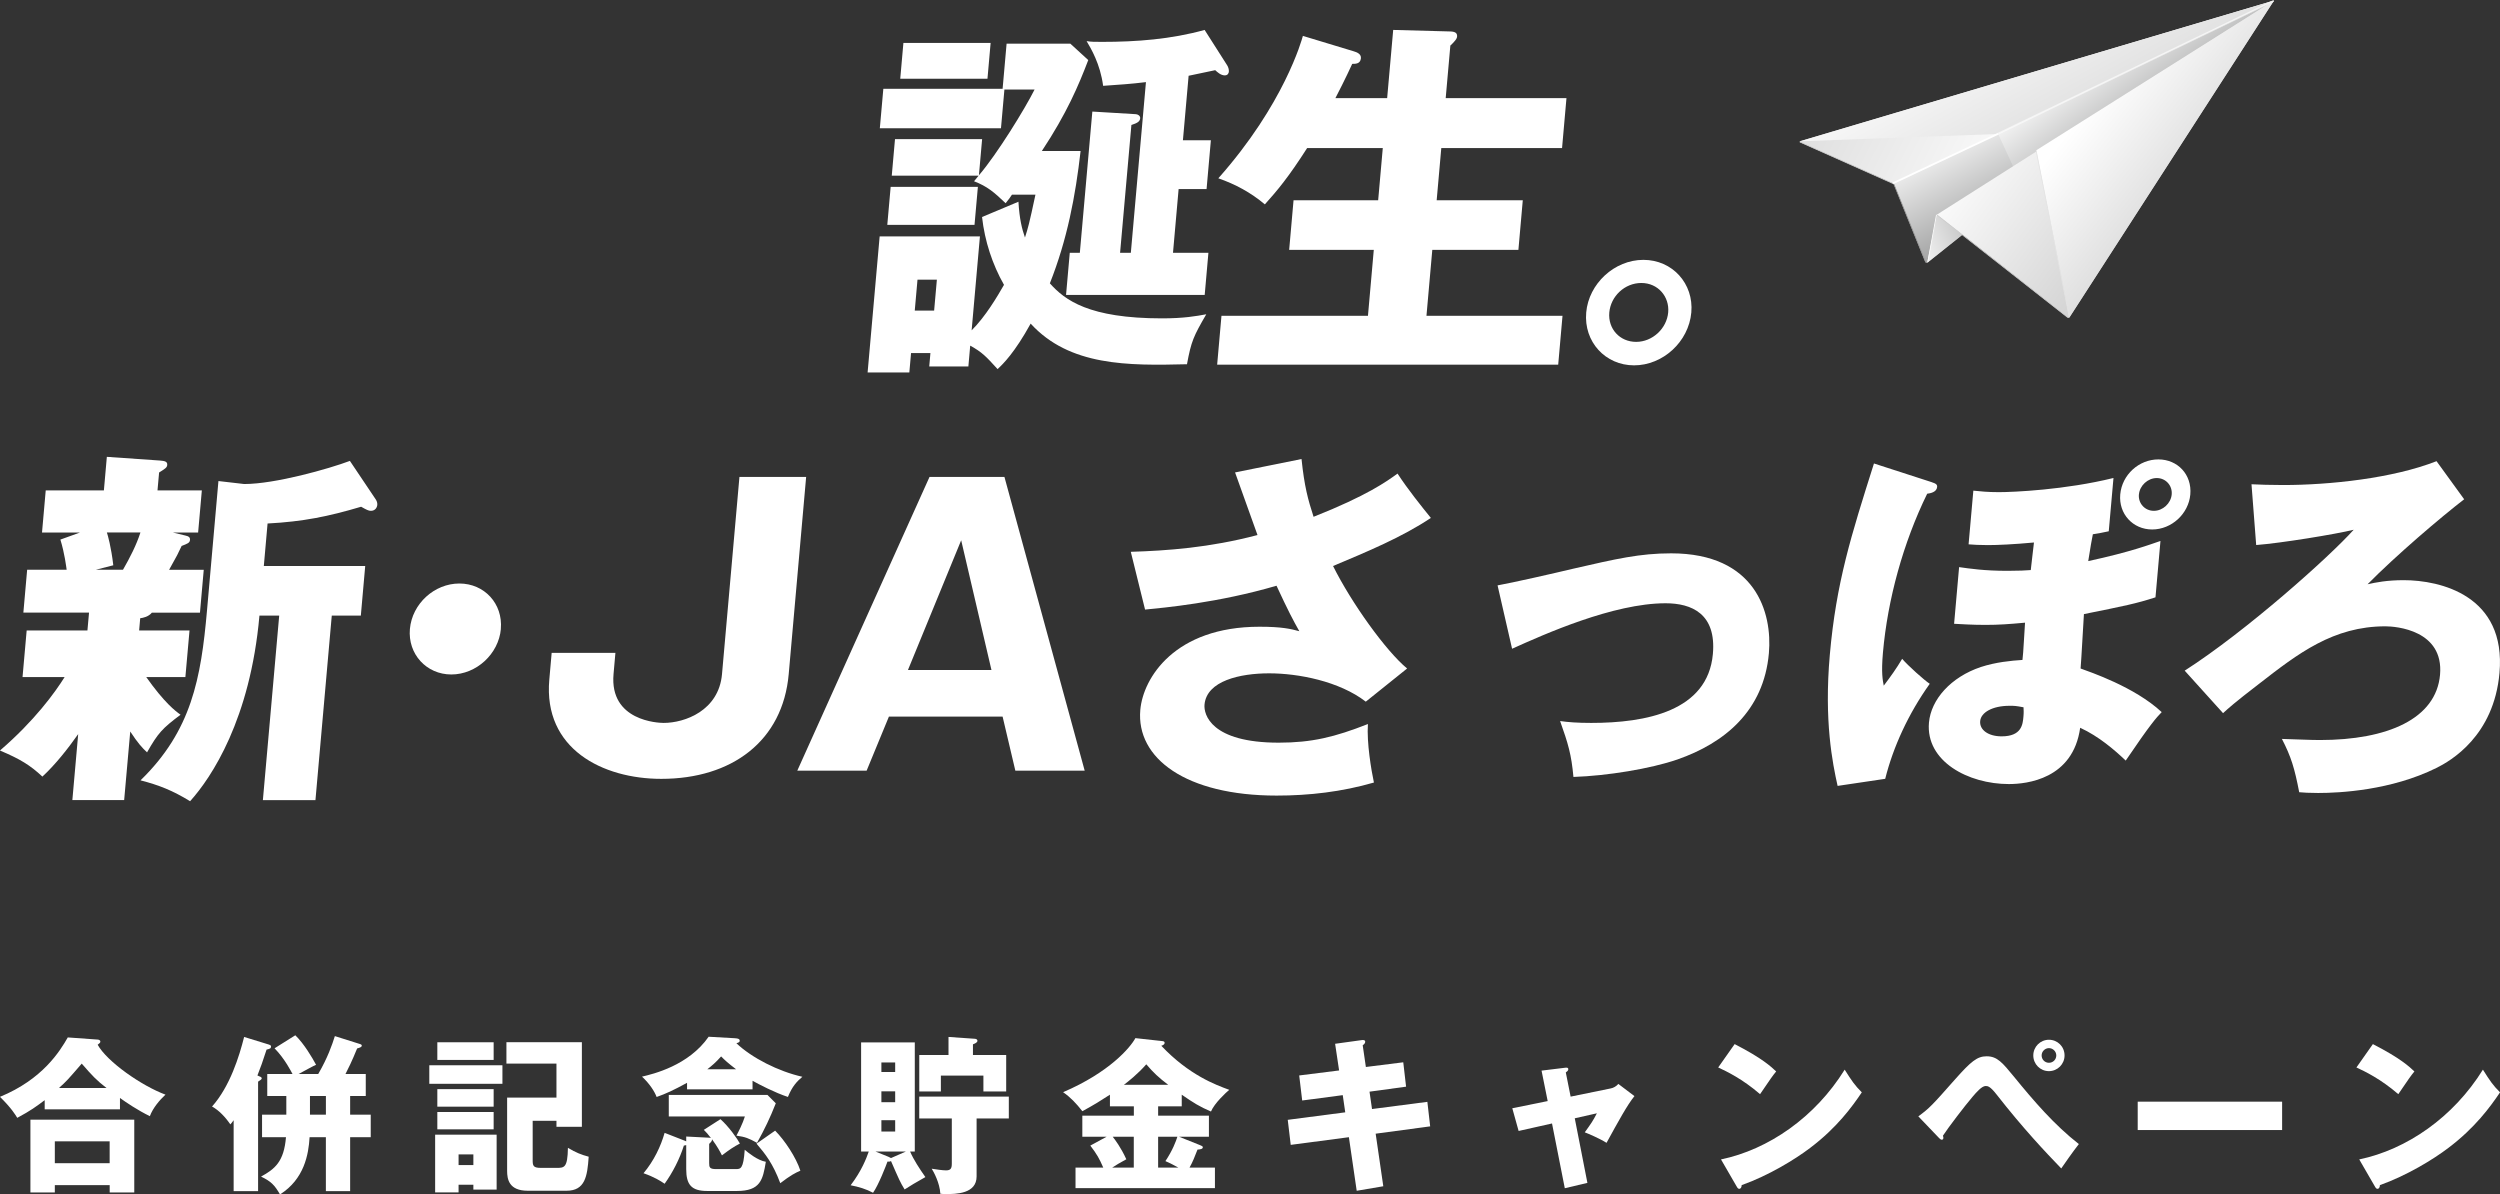 <?xml version="1.0" encoding="UTF-8"?> <svg xmlns="http://www.w3.org/2000/svg" xmlns:xlink="http://www.w3.org/1999/xlink" id="_レイヤー_2" data-name="レイヤー 2" viewBox="0 0 720 344"><rect x="0" y="0" width="720" height="344" fill="#333333" stroke="none"/><defs><style> .cls-1 { fill: #040000; opacity: 0; } .cls-1, .cls-2, .cls-3, .cls-4, .cls-5, .cls-6, .cls-7, .cls-8, .cls-9, .cls-10, .cls-11, .cls-12, .cls-13, .cls-14 { stroke-width: 0px; } .cls-1, .cls-2, .cls-3, .cls-4, .cls-5, .cls-6, .cls-7, .cls-8, .cls-9, .cls-10, .cls-11, .cls-12, .cls-14 { fill-rule: evenodd; } .cls-2 { fill: url(#linear-gradient); } .cls-3 { fill: url(#Linear_Gradient_1-3); } .cls-4 { fill: url(#Linear_Gradient_1-2); } .cls-5 { fill: url(#Linear_Gradient_2-2); } .cls-6 { fill: url(#Linear_Gradient_2-3); } .cls-7 { fill: #ccc; } .cls-8, .cls-13, .cls-14 { fill: #fff; } .cls-9 { fill: #e3e3e3; } .cls-10 { fill: #999; } .cls-11 { fill: url(#Linear_Gradient_1); } .cls-12 { fill: url(#Linear_Gradient_2); } .cls-14 { opacity: .61; } </style><linearGradient id="Linear_Gradient_1" data-name="Linear Gradient 1" x1="594.32" y1="18.2" x2="615.75" y2="58.64" gradientUnits="userSpaceOnUse"><stop offset="0" stop-color="#fff"></stop><stop offset="1" stop-color="#7c7d7d"></stop></linearGradient><linearGradient id="Linear_Gradient_1-2" data-name="Linear Gradient 1" x1="548.52" y1="72.08" x2="587.5" y2="55.56" xlink:href="#Linear_Gradient_1"></linearGradient><linearGradient id="Linear_Gradient_1-3" data-name="Linear Gradient 1" x1="606.31" y1="9.73" x2="632.92" y2="45.68" xlink:href="#Linear_Gradient_1"></linearGradient><linearGradient id="Linear_Gradient_2" data-name="Linear Gradient 2" x1="583.76" y1="15.19" x2="636.64" y2="54.24" gradientUnits="userSpaceOnUse"><stop offset="0" stop-color="#fff"></stop><stop offset="1" stop-color="#cbcbcb"></stop></linearGradient><linearGradient id="Linear_Gradient_2-2" data-name="Linear Gradient 2" x1="596.23" y1="25.34" x2="505.33" y2="-20.28" xlink:href="#Linear_Gradient_2"></linearGradient><linearGradient id="linear-gradient" x1="588.81" y1="17.14" x2="646.1" y2="61.91" gradientUnits="userSpaceOnUse"><stop offset=".25" stop-color="#fff"></stop><stop offset="1" stop-color="#cbcbcb"></stop></linearGradient><linearGradient id="Linear_Gradient_2-3" data-name="Linear Gradient 2" x1="574.3" y1="-2.04" x2="608.87" y2="60.86" xlink:href="#Linear_Gradient_2"></linearGradient></defs><g id="_レイヤー_1-2" data-name="レイヤー 1"><g><g><path class="cls-13" d="m34.55,319.49H12.87v-2.64c-2.44,1.83-3.97,2.98-7.9,5.09-.57-.91-1.58-2.69-4.98-6.05,12.3-5.05,17.28-13.17,19.53-17.11l8.61.62c.24,0,.77.14.77.58,0,.29-.19.48-.77.91,2.68,4.85,12.63,11.82,19.53,14.37-1.63,1.49-3.64,3.84-4.5,6.2-3.54-1.73-6.8-3.94-8.61-5.24v3.27Zm-18.76,21.82v2.11h-7.03v-20.95h29.91v20.95h-7.08v-2.11h-15.79Zm15.79-6.3v-6.3h-15.79v6.3h15.79Zm-.91-21.67c-2.92-2.26-4.12-3.56-7.13-7.02-4.12,4.76-4.31,5-6.56,7.02h13.69Z"></path><path class="cls-13" d="m74.33,343.04h-7.04v-20.42c-.48.67-.62.86-.96,1.2-1.39-2.07-3.3-4.08-5.26-5.14,5.17-5.81,7.85-14.51,9.24-20.04l7.18,2.21c.24.1.57.19.57.53,0,.58-.33.67-1.29.91-.91,2.88-1.87,5.57-2.63,7.45.91.38,1.24.48,1.24.82,0,.29-.33.48-1.05.96v31.52Zm8.14-27.39h-5.5v-6.34h7.27c-.24-.43-2.11-4.28-5.17-7.4l5.98-3.75c2.49,2.4,4.88,6.44,5.98,8.51-1.01.43-2.35,1.2-5.03,2.64h5.65c2.73-4.71,3.97-8.31,4.79-10.91l7.32,2.31c.19.05.43.19.43.43,0,.43-.53.58-1.34.82-1.48,3.65-2.63,5.96-3.35,7.35h5.84v6.34h-4.5v5.38h5.93v6.49h-5.93v15.52h-6.99v-15.52h-4.69c-.29,4.95-1.53,12.06-8.52,16.48-1.58-2.74-2.58-3.75-5.46-5.14,4.02-2.21,6.6-4.32,7.18-11.34h-6.89v-6.49h6.99v-5.38Zm6.8,5.38h4.59v-5.38h-4.59v5.38Z"></path><path class="cls-13" d="m144.7,306.8v5.33h-21.06v-5.33h21.06Zm-1.67,19.99v15.81h-6.7v-1.39h-4.26v2.21h-6.75v-16.63h17.71Zm-.86-26.62v5.09h-16.22v-5.09h16.22Zm0,13.5v5.05h-16.22v-5.05h16.22Zm0,6.58v5h-16.22v-5h16.22Zm-10.1,12.21v3.08h4.26v-3.08h-4.26Zm21.34-9.66v11.29c0,1.63.14,2.26,2.35,2.26h4.5c2.25,0,3.21,0,3.3-5.77,2.34,1.39,3.83,1.97,5.98,2.55-.38,5.67-1.05,9.8-6.36,9.8h-11.2c-5.41,0-5.93-3.32-5.93-5.72v-21.1h14.21v-9.8h-14.41v-6.15h21.73v24.36h-7.32v-1.73h-6.84Z"></path><path class="cls-13" d="m216.73,313.72h-18.86v-1.87c-3.97,2.16-6.03,3.12-8.76,4.08-.62-1.63-2.01-3.8-4.21-5.86,3.25-.77,13.4-3.17,19.19-11.49l7.56.43c1.05.05,1.39.29,1.39.67,0,.43-.19.53-.96.77,4.45,4.23,12.11,8.12,19,9.66-1.58,1.35-2.92,2.74-4.16,5.81-3.68-1.2-8.42-3.65-10.19-4.66v2.45Zm-19.1,13.6l6.6.34c.19,0,.34.05.53.1-.86-1.15-1.34-1.63-2.06-2.36l4.79-3.08c2.44,2.16,4.98,5.82,5.6,7.02-1.82.96-2.97,1.73-5.17,3.41-.57-1.11-1.2-2.36-2.87-4.66.05.43-.1.67-.81,1.35v5.53c0,1.2.1,1.73,2.01,1.73h5.6c1.44,0,2.25,0,2.63-5.57.91.77,3.69,3.08,6.08,3.46-.86,5.24-1.58,8.41-8.33,8.41h-8.57c-4.59,0-6.03-1.87-6.03-6.3v-6.92c-.29.1-.38.1-.67.14-1.24,3.89-3.21,7.74-5.55,11-1.2-.82-2.92-1.92-6.08-3.03,3.02-3.6,4.98-7.78,6.08-11.63l5.79,2.26c.14.05.24.1.43.19v-1.39Zm-5.02-5.77v-6.2h28.43l2.39,2.4c-1.67,4.23-3.21,7.45-5.41,11.39-2.34-1.3-3.4-1.73-5.93-2.07.57-1.06,1.82-3.51,2.44-5.53h-21.92Zm19.38-13.6c-2.44-1.87-3.26-2.64-4.31-3.7-1.63,1.83-2.58,2.6-3.97,3.7h8.28Zm11.25,17.68c2.73,2.74,6.03,7.69,7.27,11.53-1.39.58-2.87,1.35-5.79,3.6-2.15-5.72-4.26-8.36-6.84-11.39l5.36-3.75Z"></path><path class="cls-13" d="m262.11,331.65c1.01,2.35,2.63,4.81,4.4,7.35-3.11,1.78-4.07,2.31-5.98,3.56-1.29-2.11-1.53-2.69-3.92-8.17-.38.19-.57.19-1.01.14-.38,1.06-2.54,6.68-4.16,8.99-1.96-1.06-4.16-1.73-6.46-2.16,3.16-4.13,4.55-7.78,5.22-9.71h-2.2v-31.43h15.46v31.43h-1.34Zm-1.24,0h-8.71l3.68,1.49c.24.1.53.24.77.38l4.26-1.87Zm-3.06-22.92v-2.74h-3.97v2.74h3.97Zm-3.97,5.58v3.12h3.97v-3.12h-3.97Zm0,8.31v3.27h3.97v-3.27h-3.97Zm35.94-18.79v10.52h-6.56v-4.57h-12.25v4.57h-6.22v-10.52h8.42v-5.19l7.66.53c.38.05.67.24.67.58,0,.53-.81.82-1.29,1.01v3.08h9.57Zm-8.52,34.98c0,5-5.84,5.09-9,5.09-.62,0-.86-.05-1.44-.1-.19-3.17-1.91-6.3-2.49-7.21,1.15.19,3.21.48,4.12.48,1.39,0,1.67-.62,1.67-1.97v-12.98h-9.38v-6.29h25.8v6.29h-9.28v16.68Z"></path><path class="cls-13" d="m333.53,321.32h14.64v6.06h-8.61l6.13,2.45c.43.19.72.29.72.58,0,.53-.77.62-1.53.67-.81,2.11-1.39,3.56-2.3,5.19h7.32v5.91h-40.15v-5.91h7.99c-1.15-2.64-1.82-3.84-3.73-6.34l4.69-2.55h-6.99v-6.06h14.84v-2.69h-6.89v-3.36c-3.16,2.02-4.02,2.6-7.94,4.76-1.77-2.26-3.45-4.04-5.55-5.48,13.35-5.72,19.38-12.88,20.82-15.57l7.8.86c.29.05.62.1.62.48,0,.48-.48.72-.96.86,7.99,8.46,15.75,11.29,19.57,12.69-.91.77-4.26,3.84-5.26,6.25-3.25-1.39-5.12-2.55-8.42-4.85v3.36h-6.8v2.69Zm-6.99,6.06h-6.08c.62.77,2.39,3.12,3.92,6.49-2.01,1.11-2.92,1.63-4.07,2.4h6.22v-8.89Zm9.91-14.95c-2.73-2.07-4.26-3.51-6.32-5.91-2.44,2.79-5.31,5.05-6.46,5.91h12.78Zm-2.92,23.84h5.84c-1.91-1.06-2.82-1.49-3.73-1.87,2.06-3.08,3.02-5.67,3.45-7.02h-5.55v8.89Z"></path><path class="cls-13" d="m384.51,300.61l7.66-1.06c.34-.05,1.01-.1,1.01.48,0,.43-.33.72-.72,1.01l.91,6.25,10.77-1.35.81,7.02-10.53,1.44.72,5,15.94-2.07.81,7.06-15.7,2.11,2.2,15.14-7.66,1.3-2.25-15.43-16.75,2.21-.86-7.21,16.56-2.16-.72-4.95-11.68,1.54-.86-7.21,11.49-1.44-1.15-7.69Z"></path><path class="cls-13" d="m443.96,308.34l6.7-.82c.43-.05,1.01-.14,1.01.43,0,.38-.38.67-.72.91l1.39,6.97,11.54-2.36c.77-.14,1.63-.62,2.2-1.3l4.64,3.51c-2.01,2.45-4.69,7.35-8.04,13.46-1.96-1.25-5.36-2.69-6.27-3.03,1.77-2.45,2.3-3.17,3.49-5.48l-6.37,1.44,3.64,18.6-6.51,1.54-3.68-18.65-9.62,2.16-1.82-6.54,10.19-2.07-1.77-8.79Z"></path><path class="cls-13" d="m499.58,300.7c8.04,4.13,10.53,6.54,11.96,7.88-1.15,1.39-1.48,1.92-4.64,6.54-5.12-4.42-9.67-6.58-12.06-7.69l4.74-6.73Zm-3.92,33.21c13.64-2.84,27.09-12.11,35.61-25.85,2.06,3.27,2.87,4.47,4.93,6.54-2.78,4.13-7.18,10.19-14.88,16-4.35,3.32-12.01,7.98-19.72,10.72,0,.53-.24,1.06-.67,1.06-.29,0-.48-.14-.77-.67l-4.5-7.78Z"></path><path class="cls-13" d="m552.48,321.51c3.21-2.35,3.97-3.17,10.67-10.76,4.5-5.05,6.27-6.54,9-6.54,3.06,0,4.55,1.83,7.9,5.91,5.69,6.97,11.58,13.84,18.66,19.37-1.82,2.31-4.16,5.72-5.07,7.02-4.5-4.66-10.96-11.49-18.62-21.29-1.91-2.45-2.58-2.45-3.16-2.45-1.1,0-2.63,1.78-3.78,3.12-2.25,2.64-6.99,8.84-8.52,11.2.05.14.14.38.14.62s-.14.53-.43.53c-.34,0-.57-.24-.81-.48l-5.98-6.25Zm42.11-17.54c0,2.5-2.01,4.52-4.5,4.52s-4.5-2.02-4.5-4.52,2.01-4.52,4.5-4.52,4.5,1.97,4.5,4.52Zm-6.6,0c0,1.15.91,2.11,2.11,2.11s2.11-.96,2.11-2.11-.96-2.11-2.11-2.11-2.11.96-2.11,2.11Z"></path><path class="cls-13" d="m657.25,317.28v8.17h-41.59v-8.17h41.59Z"></path><path class="cls-13" d="m683.39,300.7c8.04,4.13,10.53,6.54,11.96,7.88-1.15,1.39-1.48,1.92-4.64,6.54-5.12-4.42-9.67-6.58-12.06-7.69l4.74-6.73Zm-3.92,33.21c13.64-2.84,27.09-12.11,35.61-25.85,2.06,3.27,2.87,4.47,4.93,6.54-2.78,4.13-7.18,10.19-14.88,16-4.35,3.32-12.01,7.98-19.72,10.72,0,.53-.24,1.06-.67,1.06-.29,0-.48-.14-.77-.67l-4.5-7.78Z"></path></g><g><g><path class="cls-13" d="m282.85,40.07l-.92,10.41c5.26-6.12,13.29-19.22,16.03-24.69h-8.69l-.99,11.16h-34.89l1.01-11.38h34.35l1.15-12.99h18.36l5.16,4.72c-2.79,7.3-6.19,15.35-13.37,26.19h11.16c-1.47,12.99-3.87,25.55-8.85,38.11,4.3,4.83,11.24,10.09,32.28,10.09,6.33,0,9.83-.64,12.77-1.18-3.67,6.33-4.33,7.73-5.56,14.39-17,.43-33.86.54-45.02-11.7-4.61,8.37-7.9,11.59-9.53,13.1-3.33-3.65-4.4-4.83-7.88-6.76l-.53,6.01h-11.27l.34-3.86h-5.58l-.49,5.58h-12.02l3.47-39.18h28.88l-2.39,27.05c4-3.97,7.41-9.77,9.32-13.1-3.34-5.9-5.54-12.56-6.32-19.54l10.48-4.4c.3,5.05,1.02,7.84,1.88,10.31.89-2.79,1.19-3.76,3.02-12.35h-6.76c-.49.75-.86,1.29-1.83,2.47-3.37-3.22-5.26-4.83-9.1-6.33.36-.43.84-.97,1.32-1.61h-25.01l.93-10.52h25.12Zm-1.22,13.74l-.97,10.95h-25.12l.97-10.95h25.12Zm3.67-41.44l-.91,10.31h-25.12l.91-10.31h25.12Zm-21.85,77.08h5.58l.79-8.91h-5.58l-.79,8.91Zm62.23-16.64l4.35-49.16c-4.34.54-7.8.75-12.33,1.07-.83-6.33-3.55-10.84-4.76-12.88,1.27.22,2.34.22,4.49.22,9.88,0,19.82-.75,29.5-3.44l6.5,10.2c.28.43.54,1.18.48,1.82-.04.43-.31,1.07-1.17,1.07-1.18,0-2.17-.97-2.76-1.5-4.16.86-5.58,1.18-7.66,1.61l-1.64,18.57h8.05l-1.24,14.06h-8.05l-1.62,18.36h10.2l-1.07,12.13h-39.93l1.07-12.13h2.9l3.6-40.68,12.49.75c.54,0,1.36.43,1.29,1.18-.08.97-.88,1.4-2.53,1.93l-3.26,36.82h3.11Z"></path><path class="cls-13" d="m399.5,28.26l1.74-19.64,16.06.43c1.61,0,2.44.32,2.34,1.5-.04.43-.29.86-.88,1.5-.36.43-.71.75-1.06,1.07l-1.34,15.14h34.78l-1.27,14.39h-34.78l-1.33,15.03h24.8l-1.26,14.28h-24.8l-1.68,19h39.18l-1.24,14.06h-98.22l1.24-14.06h42.19l1.68-19h-24.37l1.26-14.28h24.37l1.33-15.03h-21.79c-5.35,8.37-8.6,12.24-12.17,16.21-4.1-3.44-8.5-5.8-13.4-7.51,18.96-21.36,24.03-39.83,24.35-41.01l14.53,4.4c1.15.32,2.29.86,2.18,2.04-.15,1.72-1.75,1.61-2.5,1.61-1.6,3.54-4.59,9.45-4.85,9.88h14.92Z"></path><path class="cls-13" d="m487.1,89.98c-.75,8.48-8.22,15.24-16.48,15.24s-14.54-6.76-13.79-15.24c.73-8.27,8.1-15.14,16.47-15.14s14.53,6.87,13.8,15.14Zm-23.62,0c-.42,4.72,3.01,8.48,7.73,8.48s8.82-3.86,9.23-8.48c.4-4.51-2.9-8.48-7.73-8.48s-8.82,3.86-9.23,8.48Z"></path><path class="cls-13" d="m40.09,181.58h14.49l-1.19,13.42h-11.27c5.25,7.41,8.37,9.77,9.88,10.84-5.29,3.97-6.48,5.26-9.65,10.84-1.49-1.4-2.66-2.68-4.84-6.01l-1.75,19.75h-14.92l1.68-19c-2.95,4.19-6.58,8.8-10.31,12.24-3.57-3.33-6.42-5.05-12.22-7.51,9.99-8.59,15.87-16.75,18.62-21.15H6.49l1.19-13.42h17.5l.46-5.15H6.73l1.09-12.34h11.38c-.14-.86-.56-4.62-1.81-8.69l5.66-2.04h-10.95l1.07-12.13h16.75l.85-9.66,15.36,1.07c1.39.11,2.12.32,2.03,1.29-.07.75-.63,1.07-2.34,2.15l-.46,5.15h12.77l-1.07,12.13h-7.3l3.57.86c1.05.22,1.45.54,1.39,1.29-.08.86-.74,1.07-2.41,1.72-1.06,2.25-1.19,2.58-3.61,6.87h9.98l-1.09,12.34h-13.85c-.96,1.18-2.49,1.5-3.36,1.61l-.31,3.54Zm-9.31-28.23c.26.75,1.24,4.19,1.85,9.45l-5.05,1.29h7.84c2.03-3.54,3.85-7.09,5.03-10.74h-9.66Zm32.12-14.81l7.44.86c8.91,0,24.43-4.4,30.43-6.66l7.49,11.16c.19.32.46.86.4,1.5-.07.75-.58,1.72-1.87,1.72-.64,0-1.26-.32-2.79-1.18-9.37,2.79-16.7,4.29-26.94,4.83l-1.08,12.24h29.2l-1.26,14.28h-8.37l-4.7,53.14h-15.14l4.7-53.14h-5.69c-2.64,29.84-13.78,46.59-19.97,53.46-5.09-3.11-8.93-4.62-14.28-6.01,14.68-14.28,17.41-29.31,19.14-48.84l3.3-37.36Z"></path><path class="cls-13" d="m144.25,181.15c-.64,7.19-7.06,13.1-14.26,13.1s-12.57-5.9-11.94-13.1c.65-7.3,7.06-13.1,14.25-13.1s12.58,5.8,11.94,13.1Z"></path><path class="cls-13" d="m227.15,194.14c-1.71,19.32-16.41,30.17-36.7,30.17-16.85,0-34.02-8.59-32.25-28.56l.68-7.73h18.36l-.54,6.12c-1.2,13.53,12.93,14.06,14.43,14.06,6.12,0,15.88-3.54,16.81-14.06l5.02-56.79h19.21l-5.02,56.79Z"></path><path class="cls-13" d="m256.01,206.38l-6.42,15.57h-19.97l38.08-84.59h21.58l23.11,84.59h-19.97l-3.67-15.57h-32.74Zm29.53-13.42l-8.72-37.36-15.33,37.36h24.05Z"></path><path class="cls-13" d="m374.84,132.2c.81,7.84,1.86,11.7,3.47,16.64,15.46-6.12,21.08-10.2,24.18-12.45,2.93,4.51,6.99,9.55,9.6,12.77-8.33,5.58-18.47,9.77-28.17,13.85,5.29,10.63,15.23,24.48,21.33,29.52l-11.9,9.55c-7.64-5.9-19.46-8.16-27.83-8.16s-18.01,2.15-18.62,9.02c-.25,2.79,1.82,10.95,21.36,10.95,9.55,0,16.14-1.61,25.7-5.37-.37,5.37.97,13.31,1.73,16.85-9.25,2.68-18.69,3.76-28.03,3.76-26.08,0-40.49-10.73-39.25-24.69.82-9.23,9.95-23.94,34.32-23.94,6.55,0,9.07.64,11.48,1.29-1.76-3.11-3.24-5.9-6.57-13.1-16.86,4.94-32.44,6.33-37.86,6.87l-4.11-16.64c10.44-.32,22.65-1.18,36.49-4.83-1.04-2.79-5.5-15.46-6.46-18.03l19.13-3.86Z"></path><path class="cls-13" d="m431.3,168.59c4.25-.75,16.08-3.44,21.9-4.83,12.16-2.79,19.07-4.4,28.08-4.4,24.37,0,29.19,17.07,28.16,28.77-1.47,16.64-12.81,25.87-26.32,30.59-7.75,2.68-20.28,4.72-29.97,5.04-.6-6.55-1.52-9.55-3.84-16.1,2.23.32,4.89.54,8.97.54,15.67,0,33.57-3.33,35.03-19.86,1.03-11.59-6.12-14.6-13.63-14.6-15.03,0-34.92,8.91-44.2,13.1l-4.18-18.25Z"></path><path class="cls-13" d="m556.3,138.86c1.36.43,1.65.75,1.59,1.4-.13,1.5-1.99,1.83-2.86,1.93-6.94,14.17-11.39,30.49-12.74,45.73-.53,6.01-.06,7.94.23,9.55,1.95-2.58,3.66-4.94,5.3-7.73,1.65,1.93,6.43,6.23,7.95,7.19-6.13,8.59-10.52,18.14-12.83,27.37l-13.71,2.04c-1.46-6.55-3.93-18.68-2.24-37.79,1.84-20.83,6.15-34.35,12.71-55.07l16.59,5.37Zm64.48,33.17c-5.64,1.83-8.91,2.47-20.61,4.83-.11,1.29-.73,13.1-.96,15.67,2.6.97,15.53,5.26,23.36,12.56-1.54,1.61-3.08,3.22-10.36,13.96-3.27-3.11-7.76-6.98-13.12-9.45-2.06,14.81-15.39,16.21-20.54,16.21-11.7,0-24-6.55-23.01-17.71.59-6.66,6.31-13.1,14.94-16,4.31-1.4,8.64-1.82,11.99-2.04.26-1.72.59-9.12.74-10.73-4.66.43-7.57.64-11.44.64s-6.96-.22-8.99-.32l1.44-16.32c3.07.43,7.2,1.07,13.97,1.07,3.33,0,5.27-.11,6.67-.22.11-1.29.82-6.87.92-7.94-5.84.54-10.48.75-13.27.75-2.47,0-4.18-.11-5.56-.22l1.37-15.46c2.24.21,3.93.43,7.37.43,4.08,0,19.06-.64,32.99-4.08l-1.36,15.35c-1.97.43-2.62.54-4.58.86-.19.97-.79,4.08-1.33,7.73,12.37-2.68,17.92-4.83,20.8-5.8l-1.43,16.21Zm-42.05,31.24c-4.94,0-8.22,1.93-8.44,4.4-.23,2.58,2.4,4.4,6.16,4.4,5.8,0,6.1-3.44,6.3-5.69.11-1.18.06-1.93.02-2.68-2.32-.43-2.54-.43-4.04-.43Zm52.08-60.87c-.49,5.58-5.4,10.09-10.98,10.09s-9.69-4.51-9.2-10.09c.5-5.69,5.4-10.09,10.98-10.09s9.7,4.4,9.2,10.09Zm-14.81,0c-.23,2.58,1.73,4.72,4.31,4.72s4.91-2.15,5.14-4.72c.23-2.58-1.73-4.72-4.3-4.72s-4.91,2.15-5.14,4.72Z"></path><path class="cls-13" d="m709.68,143.79c-6.57,5.05-19.68,16.21-27.82,24.48,2.41-.54,5.58-1.18,10.41-1.18,10.52,0,29.56,4.4,27.58,26.73-1.6,18.14-14.05,25.33-18.2,27.37-13.02,6.44-27.79,7.19-34.02,7.19-2.68,0-4.18-.11-5.46-.22-1.32-6.87-2.32-10.2-4.98-15.35,4.18.11,8.13.32,10.92.32,19.54,0,33.5-6.12,34.62-18.79,1.14-12.88-12.72-13.96-15.73-13.96-15.03,0-25.17,7.84-36.35,16.53-7.26,5.58-8.89,7.09-10.41,8.48l-11.05-12.24c17.75-11.38,41.76-32.85,48.67-40.58-5.27,1.29-20.95,3.86-28.08,4.4l-1.35-17.5c2.46.11,5.24.22,9.1.22,13.42,0,31.62-1.93,44.19-6.87l7.94,10.95Z"></path></g><g><path class="cls-11" d="m545.37,52.9l9.05,22.36c.24.47.53.46.87.22l28.11-22.63L654.8.26l.1-.1-.34.11-109.22,51.73.03.91Z"></path><path class="cls-4" d="m557.86,61.82l-2.76,13.53c-.07.24-.3.31-.48.19.16.16.41.16.72-.08l11.47-9.12-8.94-4.52Z"></path><g><polygon class="cls-1" points="579.37 44.66 576.81 39.04 575.22 38.75 579.63 50.64 579.99 48.38 579.37 44.66"></polygon><polygon class="cls-1" points="579.63 50.71 579.13 49.91 575.56 40.54 575.22 38.73 576.8 38.93 579.52 44.68 579.98 48.65 579.63 50.71"></polygon><polygon class="cls-1" points="579.63 50.77 578.96 50.08 575.28 40.68 575.22 38.71 576.8 38.82 579.67 44.7 579.97 48.94 579.63 50.77"></polygon><polygon class="cls-1" points="579.64 50.84 578.79 50.24 575.01 40.81 575.22 38.7 576.79 38.71 579.81 44.72 579.95 49.22 579.64 50.84"></polygon><polygon class="cls-1" points="579.64 50.91 578.63 50.41 574.73 40.94 575.22 38.68 576.78 38.59 579.96 44.75 579.94 49.49 579.64 50.91"></polygon><polygon class="cls-1" points="579.64 50.98 578.46 50.57 574.46 41.07 575.22 38.66 576.78 38.48 580.11 44.77 579.93 49.77 579.64 50.98"></polygon><polygon class="cls-1" points="579.64 51.04 578.29 50.73 574.18 41.21 575.22 38.64 576.77 38.37 580.25 44.79 579.92 50.06 579.64 51.04"></polygon><polygon class="cls-1" points="579.65 51.11 578.12 50.9 573.9 41.34 575.22 38.62 576.77 38.26 580.4 44.81 579.9 50.34 579.65 51.11"></polygon><polygon class="cls-1" points="579.65 51.18 577.96 51.06 573.63 41.47 575.22 38.6 576.76 38.15 580.54 44.83 579.89 50.61 579.65 51.18"></polygon><polygon class="cls-1" points="579.65 51.24 577.79 51.23 573.35 41.6 575.22 38.59 576.76 38.05 580.69 44.85 579.88 50.89 579.65 51.24"></polygon><polygon class="cls-1" points="579.87 51.17 580.84 44.87 576.75 37.94 575.22 38.57 573.07 41.74 577.62 51.39 579.66 51.31 579.87 51.17"></polygon></g><polygon class="cls-3" points="575.32 38.25 580.45 49.39 654.59 .35 575.32 38.25"></polygon><path class="cls-12" d="m654.92.14l-58.77,91.05c-.27.37-.47.38-.88.09l-.43-.34-37.02-29.12L654.92.14Z"></path><path class="cls-5" d="m654.93.14l-109.53,52.81-26.95-11.98c-.27-.14-.12-.29.06-.33L654.93.14Z"></path><g><polygon class="cls-1" points="593.52 69.67 588.55 46.99 586.45 43.57 595.64 89.95 595.43 82.99 593.52 69.67"></polygon><polygon class="cls-1" points="595.67 90.18 594.79 86.77 587.42 50.07 586.44 43.51 588.51 46.61 593.71 69.96 595.5 83.9 595.67 90.18"></polygon><polygon class="cls-1" points="595.7 90.41 594.63 87.05 587.11 50.08 586.43 43.45 588.47 46.24 593.9 70.26 595.57 84.81 595.7 90.41"></polygon><polygon class="cls-1" points="595.72 90.64 594.47 87.34 586.8 50.09 586.43 43.39 588.43 45.86 594.1 70.56 595.64 85.72 595.72 90.64"></polygon><polygon class="cls-1" points="595.75 90.87 594.3 87.63 586.49 50.11 586.42 43.33 588.39 45.48 594.29 70.85 595.7 86.63 595.75 90.87"></polygon><polygon class="cls-1" points="595.77 91.09 594.14 87.91 586.17 50.12 586.41 43.27 588.35 45.11 594.48 71.15 595.77 87.54 595.77 91.09"></polygon><polygon class="cls-1" points="595.79 91.32 593.98 88.2 585.87 50.13 586.41 43.21 588.31 44.73 594.67 71.45 595.84 88.45 595.79 91.32"></polygon><polygon class="cls-1" points="595.82 91.55 593.81 88.48 585.55 50.15 586.4 43.15 588.27 44.36 594.87 71.74 595.91 89.36 595.82 91.55"></polygon><polygon class="cls-1" points="595.84 91.77 593.65 88.77 585.24 50.16 586.4 43.09 588.23 43.98 595.06 72.04 595.98 90.28 595.84 91.77"></polygon><polygon class="cls-1" points="595.87 92 593.49 89.06 584.93 50.18 586.39 43.03 588.19 43.6 595.25 72.34 596.05 91.18 595.87 92"></polygon><polygon class="cls-1" points="596.11 92.1 595.44 72.63 588.15 43.23 586.39 42.97 584.62 50.19 593.33 89.35 595.89 92.23 596.11 92.1"></polygon></g><polygon class="cls-2" points="595.99 91.41 586.44 43.28 654.91 .14 595.99 91.41"></polygon><g><polygon class="cls-1" points="543.94 37.83 570.48 37.28 574.91 38.53 520.92 40.6 528.66 39.15 543.94 37.83"></polygon><polygon class="cls-1" points="520.66 40.63 524.7 40.67 567.45 39.12 574.98 38.52 570.91 37.24 543.55 37.72 527.64 39.3 520.66 40.63"></polygon><polygon class="cls-1" points="520.4 40.66 524.44 40.9 567.53 39.43 575.05 38.51 571.34 37.18 543.16 37.6 526.62 39.45 520.4 40.66"></polygon><polygon class="cls-1" points="520.15 40.69 524.17 41.13 567.61 39.74 575.11 38.5 571.76 37.13 542.78 37.48 525.59 39.6 520.15 40.69"></polygon><polygon class="cls-1" points="519.89 40.72 523.91 41.36 567.7 40.05 575.18 38.49 572.19 37.08 542.39 37.37 524.57 39.75 519.89 40.72"></polygon><polygon class="cls-1" points="519.63 40.75 523.65 41.59 567.78 40.36 575.25 38.48 572.62 37.03 542 37.25 523.54 39.9 519.63 40.75"></polygon><polygon class="cls-1" points="519.37 40.78 523.38 41.82 567.86 40.67 575.31 38.47 573.05 36.98 541.62 37.13 522.52 40.05 519.37 40.78"></polygon><polygon class="cls-1" points="519.11 40.82 523.12 42.04 567.94 40.97 575.38 38.47 573.47 36.93 541.23 37.01 521.49 40.2 519.11 40.82"></polygon><polygon class="cls-1" points="518.86 40.84 522.85 42.27 568.02 41.28 575.45 38.46 573.9 36.88 540.84 36.9 520.47 40.35 518.86 40.84"></polygon><polygon class="cls-1" points="518.6 40.88 522.59 42.5 568.11 41.59 575.52 38.45 574.32 36.83 540.46 36.78 519.44 40.5 518.6 40.88"></polygon><polygon class="cls-1" points="518.42 40.65 540.07 36.66 574.75 36.78 575.58 38.44 568.19 41.9 522.32 42.73 518.34 40.9 518.42 40.65"></polygon></g><polygon class="cls-6" points="654.93 .14 575.39 38.59 518.35 40.69 654.93 .14"></polygon><polygon class="cls-7" points="545.37 53.07 518.29 40.98 518.39 40.77 545.47 52.86 545.37 53.07"></polygon><path class="cls-10" d="m554.8,75.7c-.11,0-.22-.06-.32-.17l-.02-.04-9.17-22.5.21-.09,9.17,22.47.07.06c.08.05.16.03.25-.03l.13.19c-.1.07-.21.1-.31.1Z"></path><rect class="cls-13" x="549.5" y="68.56" width="13.87" height=".23" transform="translate(387.99 603.42) rotate(-79.55)"></rect><path class="cls-7" d="m595.76,91.54c-.11,0-.22,0-.34-.05l-.03-.02-37.56-29.42.14-.18,37.53,29.4.23.03c.07,0,.15-.03.22-.06l.09.21c-.09.04-.18.06-.28.07Z"></path><polygon class="cls-14" points="575.37 38.83 575.14 38.36 654.7 0 654.93 .47 575.37 38.83"></polygon><polygon class="cls-8" points="545.3 53 545.07 52.53 575.26 38.32 575.58 38.75 545.3 53"></polygon><polygon class="cls-9" points="595.83 91.35 586.29 43.37 586.52 43.33 596.05 91.3 595.83 91.35"></polygon></g></g></g></g></svg> 